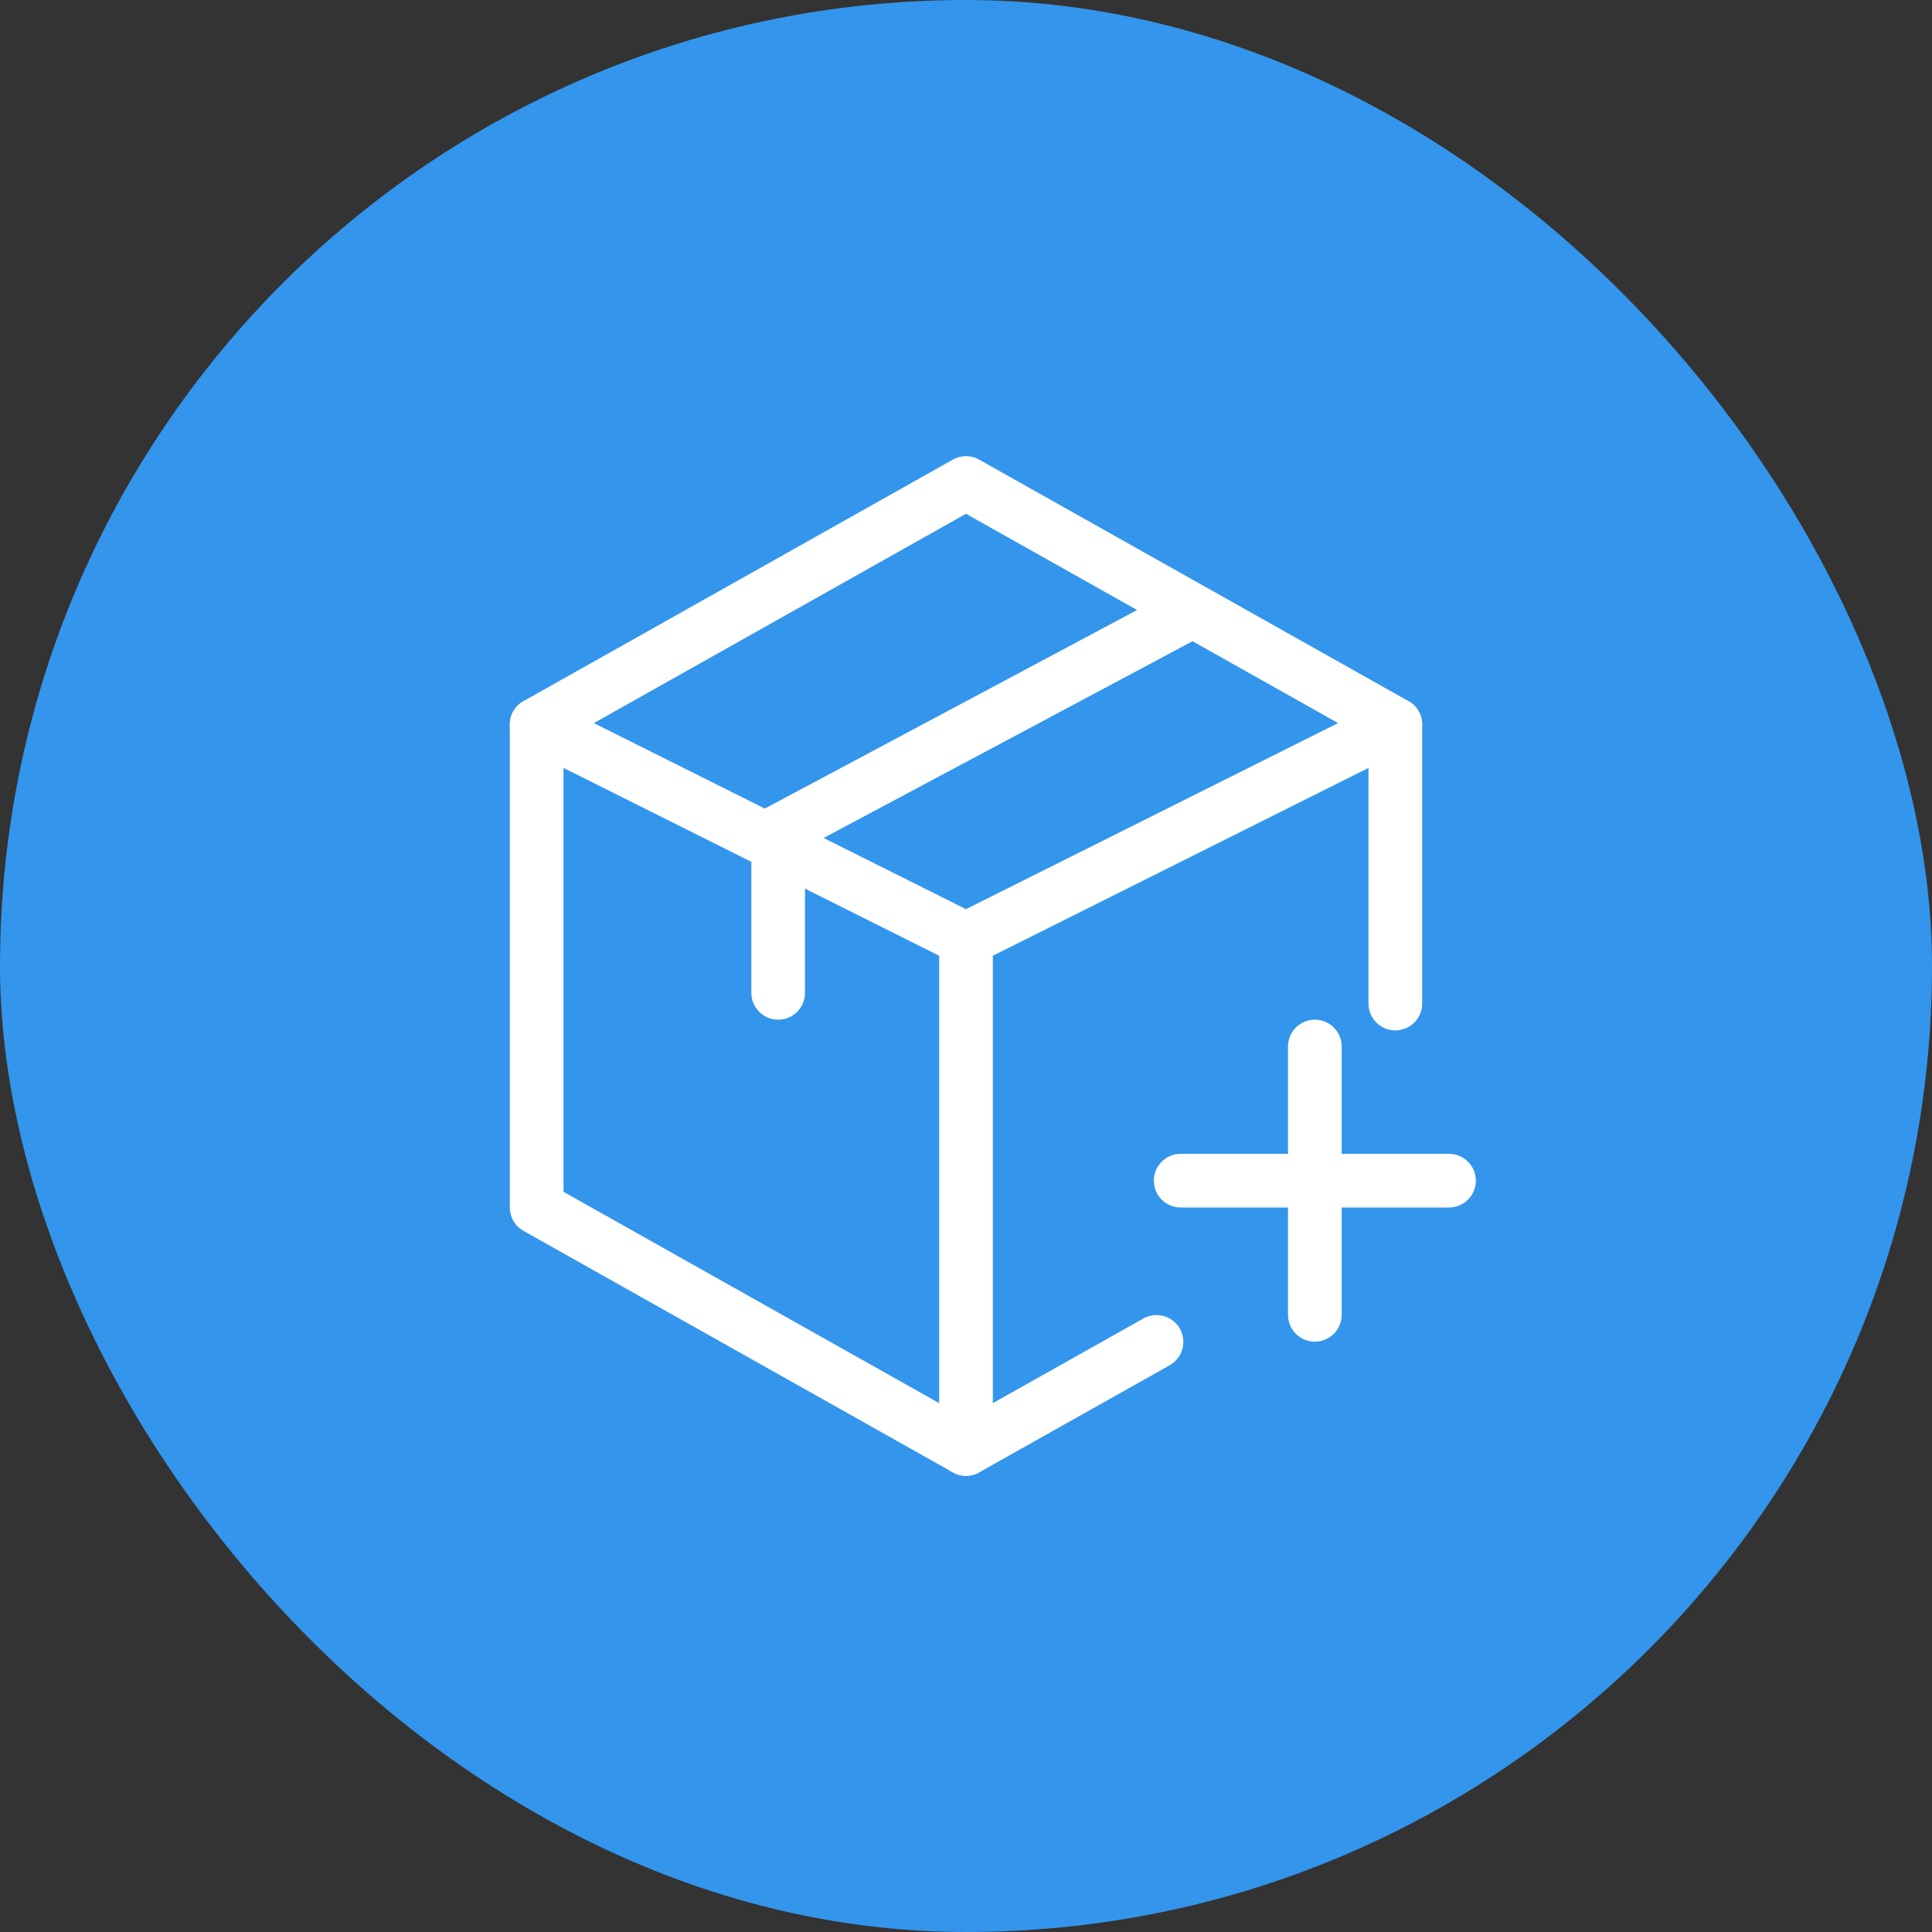 <svg xmlns="http://www.w3.org/2000/svg" width="72" height="72"><rect width="100%" height="100%" fill="#333333" stroke="none"/><defs><style>.cls-2,.cls-3{fill:none;stroke:#fff;stroke-linecap:round;stroke-width:2px}.cls-2{stroke-linejoin:round}</style></defs><g id="Group_1206" transform="translate(-1492 -20)"><rect id="Rectangle_589" width="72" height="72" fill="#3395ec" rx="36" transform="translate(1492 20)"/><g id="Group_930" transform="translate(764 -476)"><path id="Path_802" d="M36 22.4V12L20 3 4 12v18l16 9 7.1-3.992" class="cls-2" transform="translate(744 511)"/><path id="Path_803" d="m36 7.5-16 8-16-8" class="cls-2" transform="translate(744 515.5)"/><path id="Path_948" d="M0 0v19" class="cls-3" transform="translate(764 531)"/><path id="Path_804" d="M5 17.5v-6l15-8" class="cls-2" transform="translate(752 515.5)"/><path id="Path_949" fill="none" d="M0 0h48v48H0z" transform="translate(740 508)"/><path id="Path_950" d="M0 0v10" class="cls-3" transform="rotate(90 121 661)"/><path id="Path_951" d="M10 0H0" class="cls-3" transform="rotate(90 121 656)"/></g></g></svg>